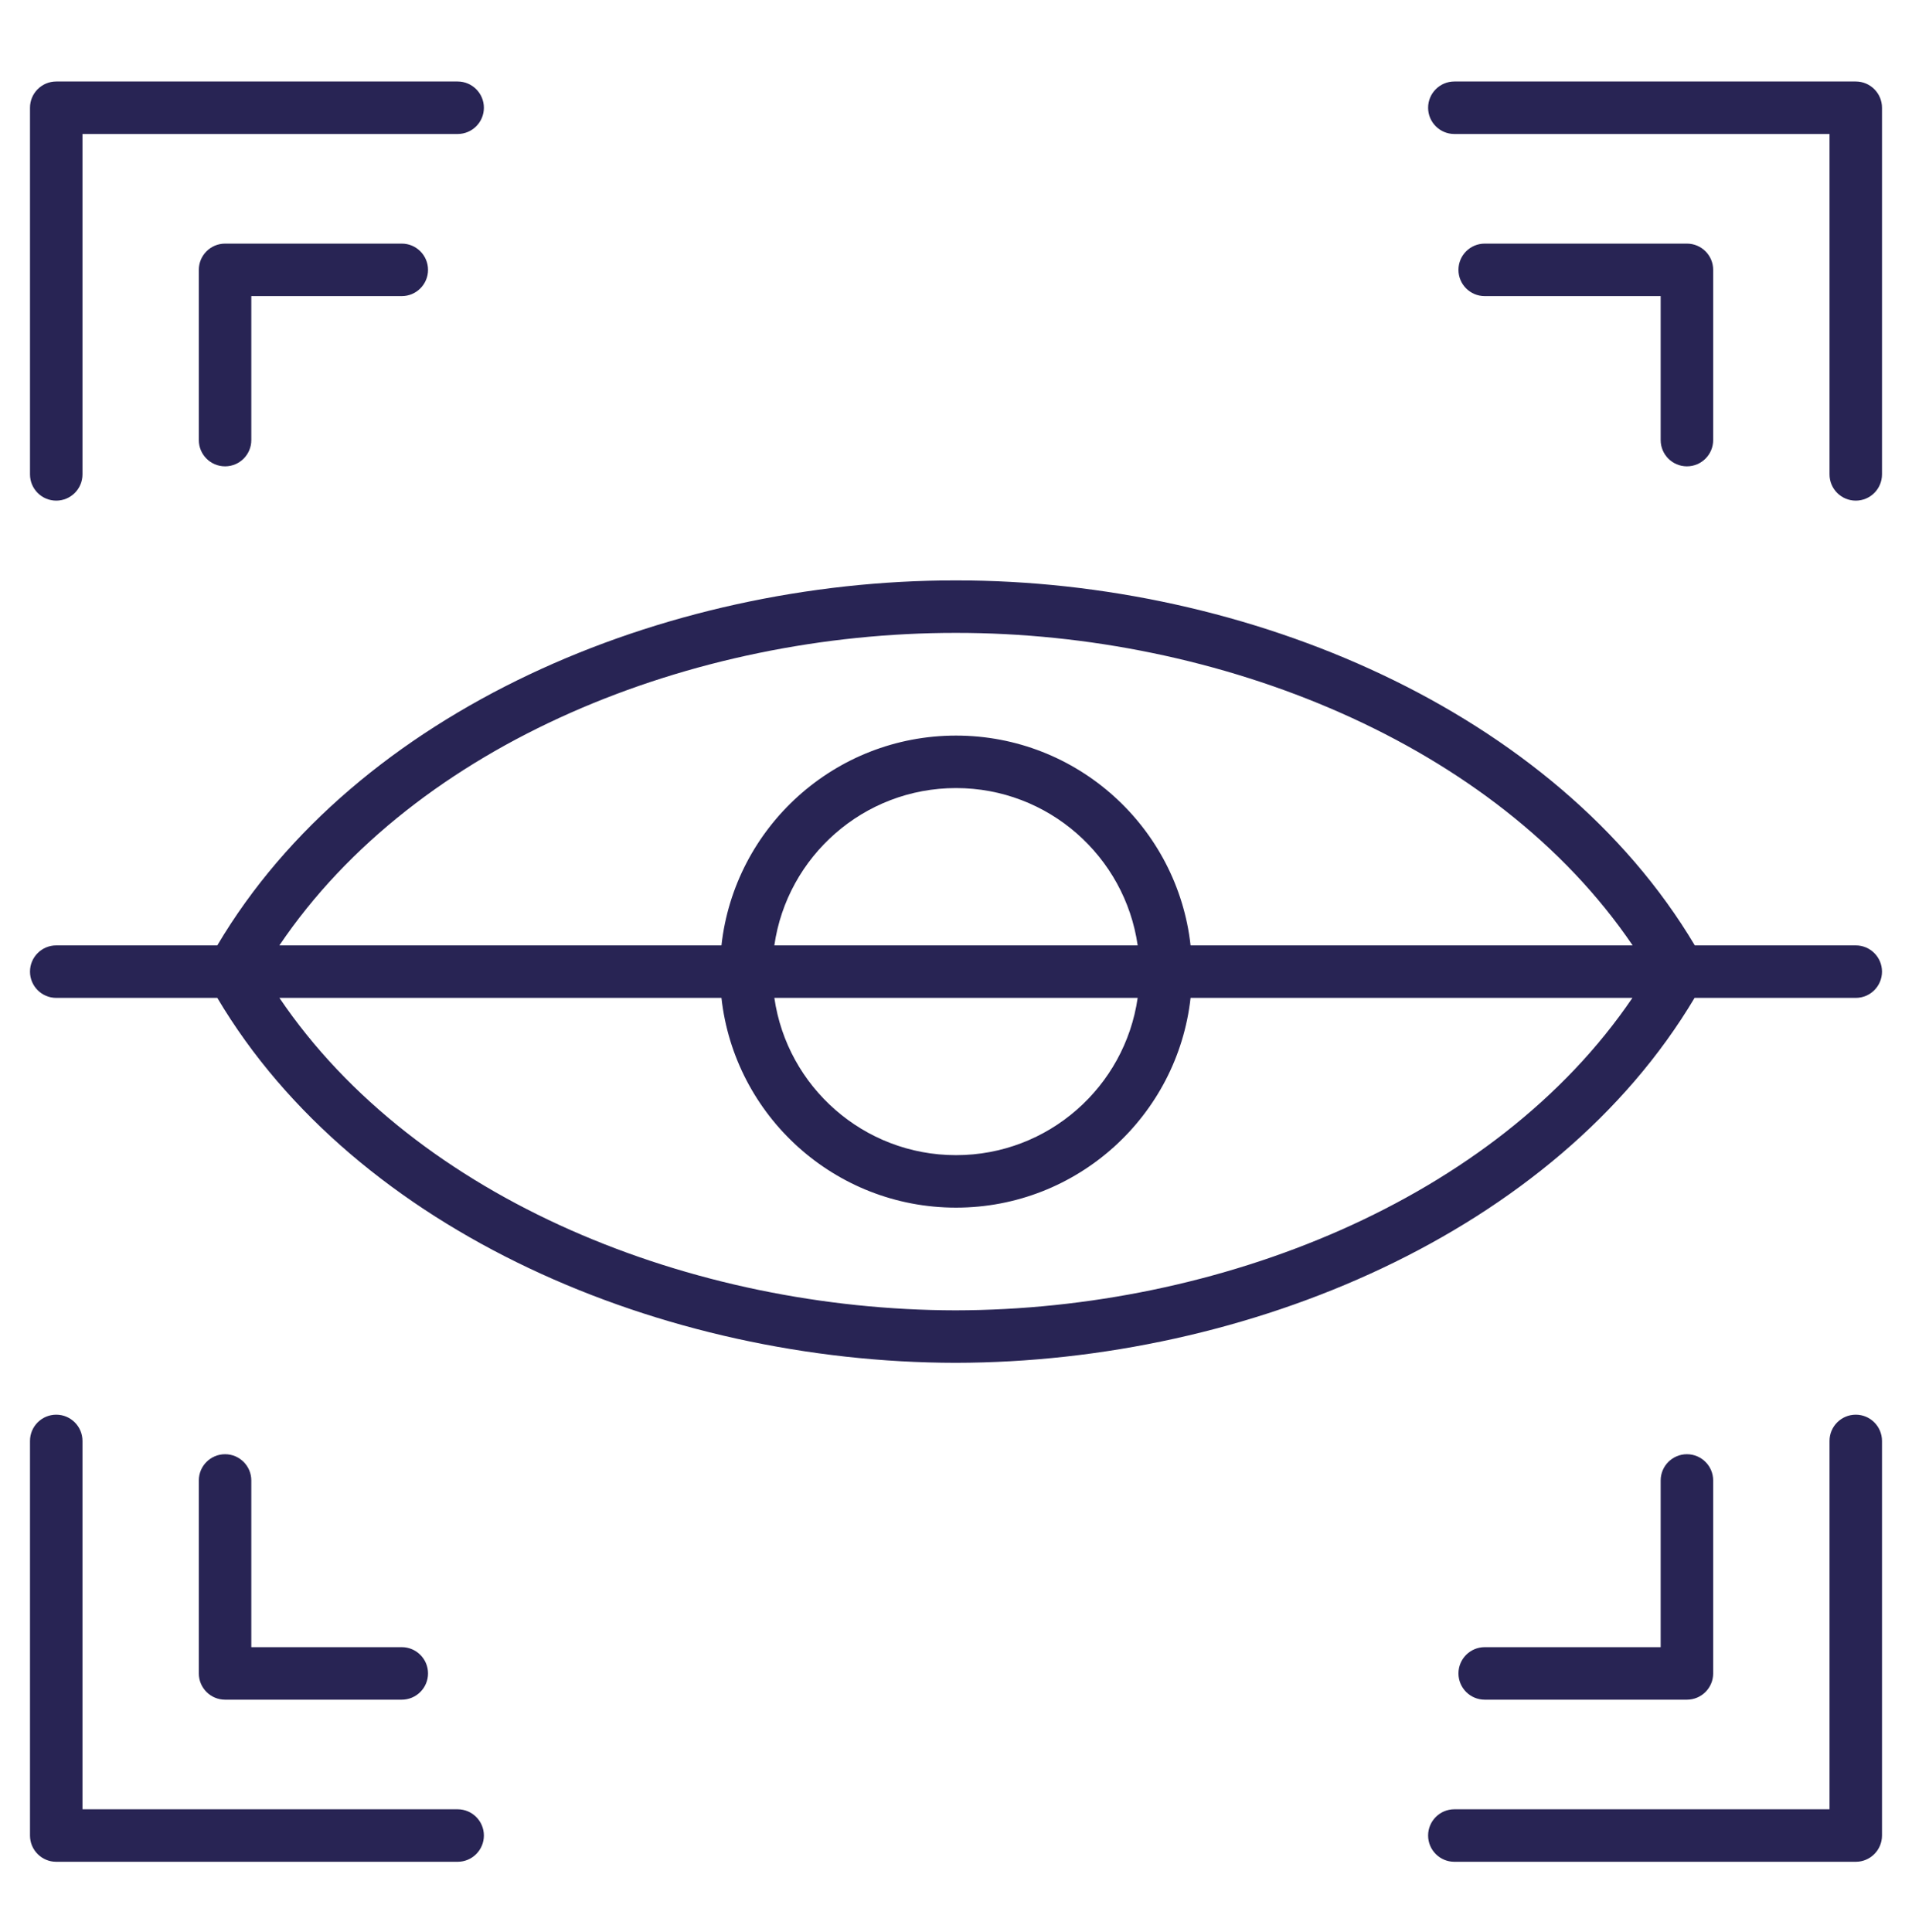 <?xml version="1.0" encoding="UTF-8"?>
<svg xmlns="http://www.w3.org/2000/svg" width="96" height="97" viewBox="0 0 96 97" fill="none">
  <path fill-rule="evenodd" clip-rule="evenodd" d="M10.911 50.1H2.824C2.096 50.1 1.506 49.51 1.506 48.782C1.506 48.055 2.096 47.465 2.824 47.465H10.91C17.896 35.665 33.288 29.129 47.992 29.14C62.66 29.129 78.086 35.685 85.095 47.465H93.177C93.904 47.465 94.494 48.055 94.494 48.782C94.494 49.51 93.904 50.1 93.177 50.1H85.083C78.086 61.862 62.669 68.402 47.98 68.422H47.976C33.304 68.402 17.893 61.879 10.911 50.1ZM81.974 47.465C75.065 37.284 61.17 31.765 47.993 31.775H47.991C34.782 31.765 20.912 37.266 14.027 47.465H36.223C36.879 41.543 41.905 36.931 48.001 36.931C54.096 36.931 59.122 41.543 59.778 47.465H81.974ZM14.029 50.1C20.913 60.279 34.798 65.769 47.978 65.787C61.174 65.769 75.062 60.264 81.962 50.1H59.778C59.121 56.02 54.095 60.631 48.001 60.631C41.906 60.631 36.88 56.02 36.223 50.1H14.029ZM57.122 47.465C56.482 43.002 52.639 39.566 48.001 39.566C43.362 39.566 39.519 43.002 38.879 47.465H57.122ZM38.88 50.1C39.52 54.562 43.363 57.996 48.001 57.996C52.639 57.996 56.481 54.562 57.121 50.1H38.88ZM73.022 6.727C72.295 6.727 71.704 6.137 71.704 5.41C71.704 4.683 72.295 4.092 73.022 4.092H93.177C93.904 4.092 94.494 4.682 94.494 5.41V23.817C94.494 24.544 93.904 25.135 93.177 25.135C92.449 25.135 91.859 24.544 91.859 23.817V6.727H73.022ZM4.141 23.817C4.141 24.544 3.551 25.135 2.824 25.135C2.096 25.135 1.506 24.544 1.506 23.817V5.41C1.506 4.682 2.096 4.092 2.824 4.092H22.978C23.705 4.092 24.296 4.683 24.296 5.41C24.296 6.137 23.705 6.727 22.978 6.727H4.141V23.817ZM22.978 90.837C23.705 90.837 24.296 91.428 24.296 92.155C24.296 92.882 23.705 93.473 22.978 93.473H2.824C2.096 93.473 1.506 92.883 1.506 92.155V72.344C1.506 71.617 2.096 71.026 2.824 71.026C3.551 71.026 4.141 71.617 4.141 72.344V90.837H22.978ZM91.859 72.344C91.859 71.617 92.449 71.026 93.177 71.026C93.904 71.026 94.494 71.617 94.494 72.344V92.155C94.494 92.883 93.904 93.473 93.177 93.473H73.022C72.295 93.473 71.704 92.882 71.704 92.155C71.704 91.428 72.295 90.837 73.022 90.837H91.859V72.344ZM74.546 14.866C73.818 14.866 73.228 14.276 73.228 13.549C73.228 12.821 73.818 12.231 74.546 12.231H84.699C85.427 12.231 86.017 12.821 86.017 13.549V22.096C86.017 22.823 85.426 23.413 84.699 23.413C83.972 23.413 83.381 22.823 83.381 22.096V14.866H74.546ZM12.618 22.096C12.618 22.823 12.028 23.413 11.301 23.413C10.573 23.413 9.983 22.823 9.983 22.096V13.549C9.983 12.821 10.573 12.231 11.301 12.231H20.173C20.9 12.231 21.491 12.821 21.491 13.549C21.491 14.276 20.9 14.866 20.173 14.866H12.618V22.096ZM20.173 82.698C20.9 82.698 21.491 83.289 21.491 84.016C21.491 84.743 20.9 85.334 20.173 85.334H11.301C10.573 85.334 9.983 84.744 9.983 84.016V74.329C9.983 73.601 10.573 73.011 11.301 73.011C12.028 73.011 12.618 73.601 12.618 74.329V82.698H20.173ZM83.381 74.329C83.381 73.601 83.972 73.011 84.699 73.011C85.426 73.011 86.017 73.601 86.017 74.329V84.016C86.017 84.744 85.427 85.334 84.699 85.334H74.546C73.818 85.334 73.228 84.743 73.228 84.016C73.228 83.289 73.818 82.698 74.546 82.698H83.381V74.329Z" fill="#282454"></path>
</svg>
